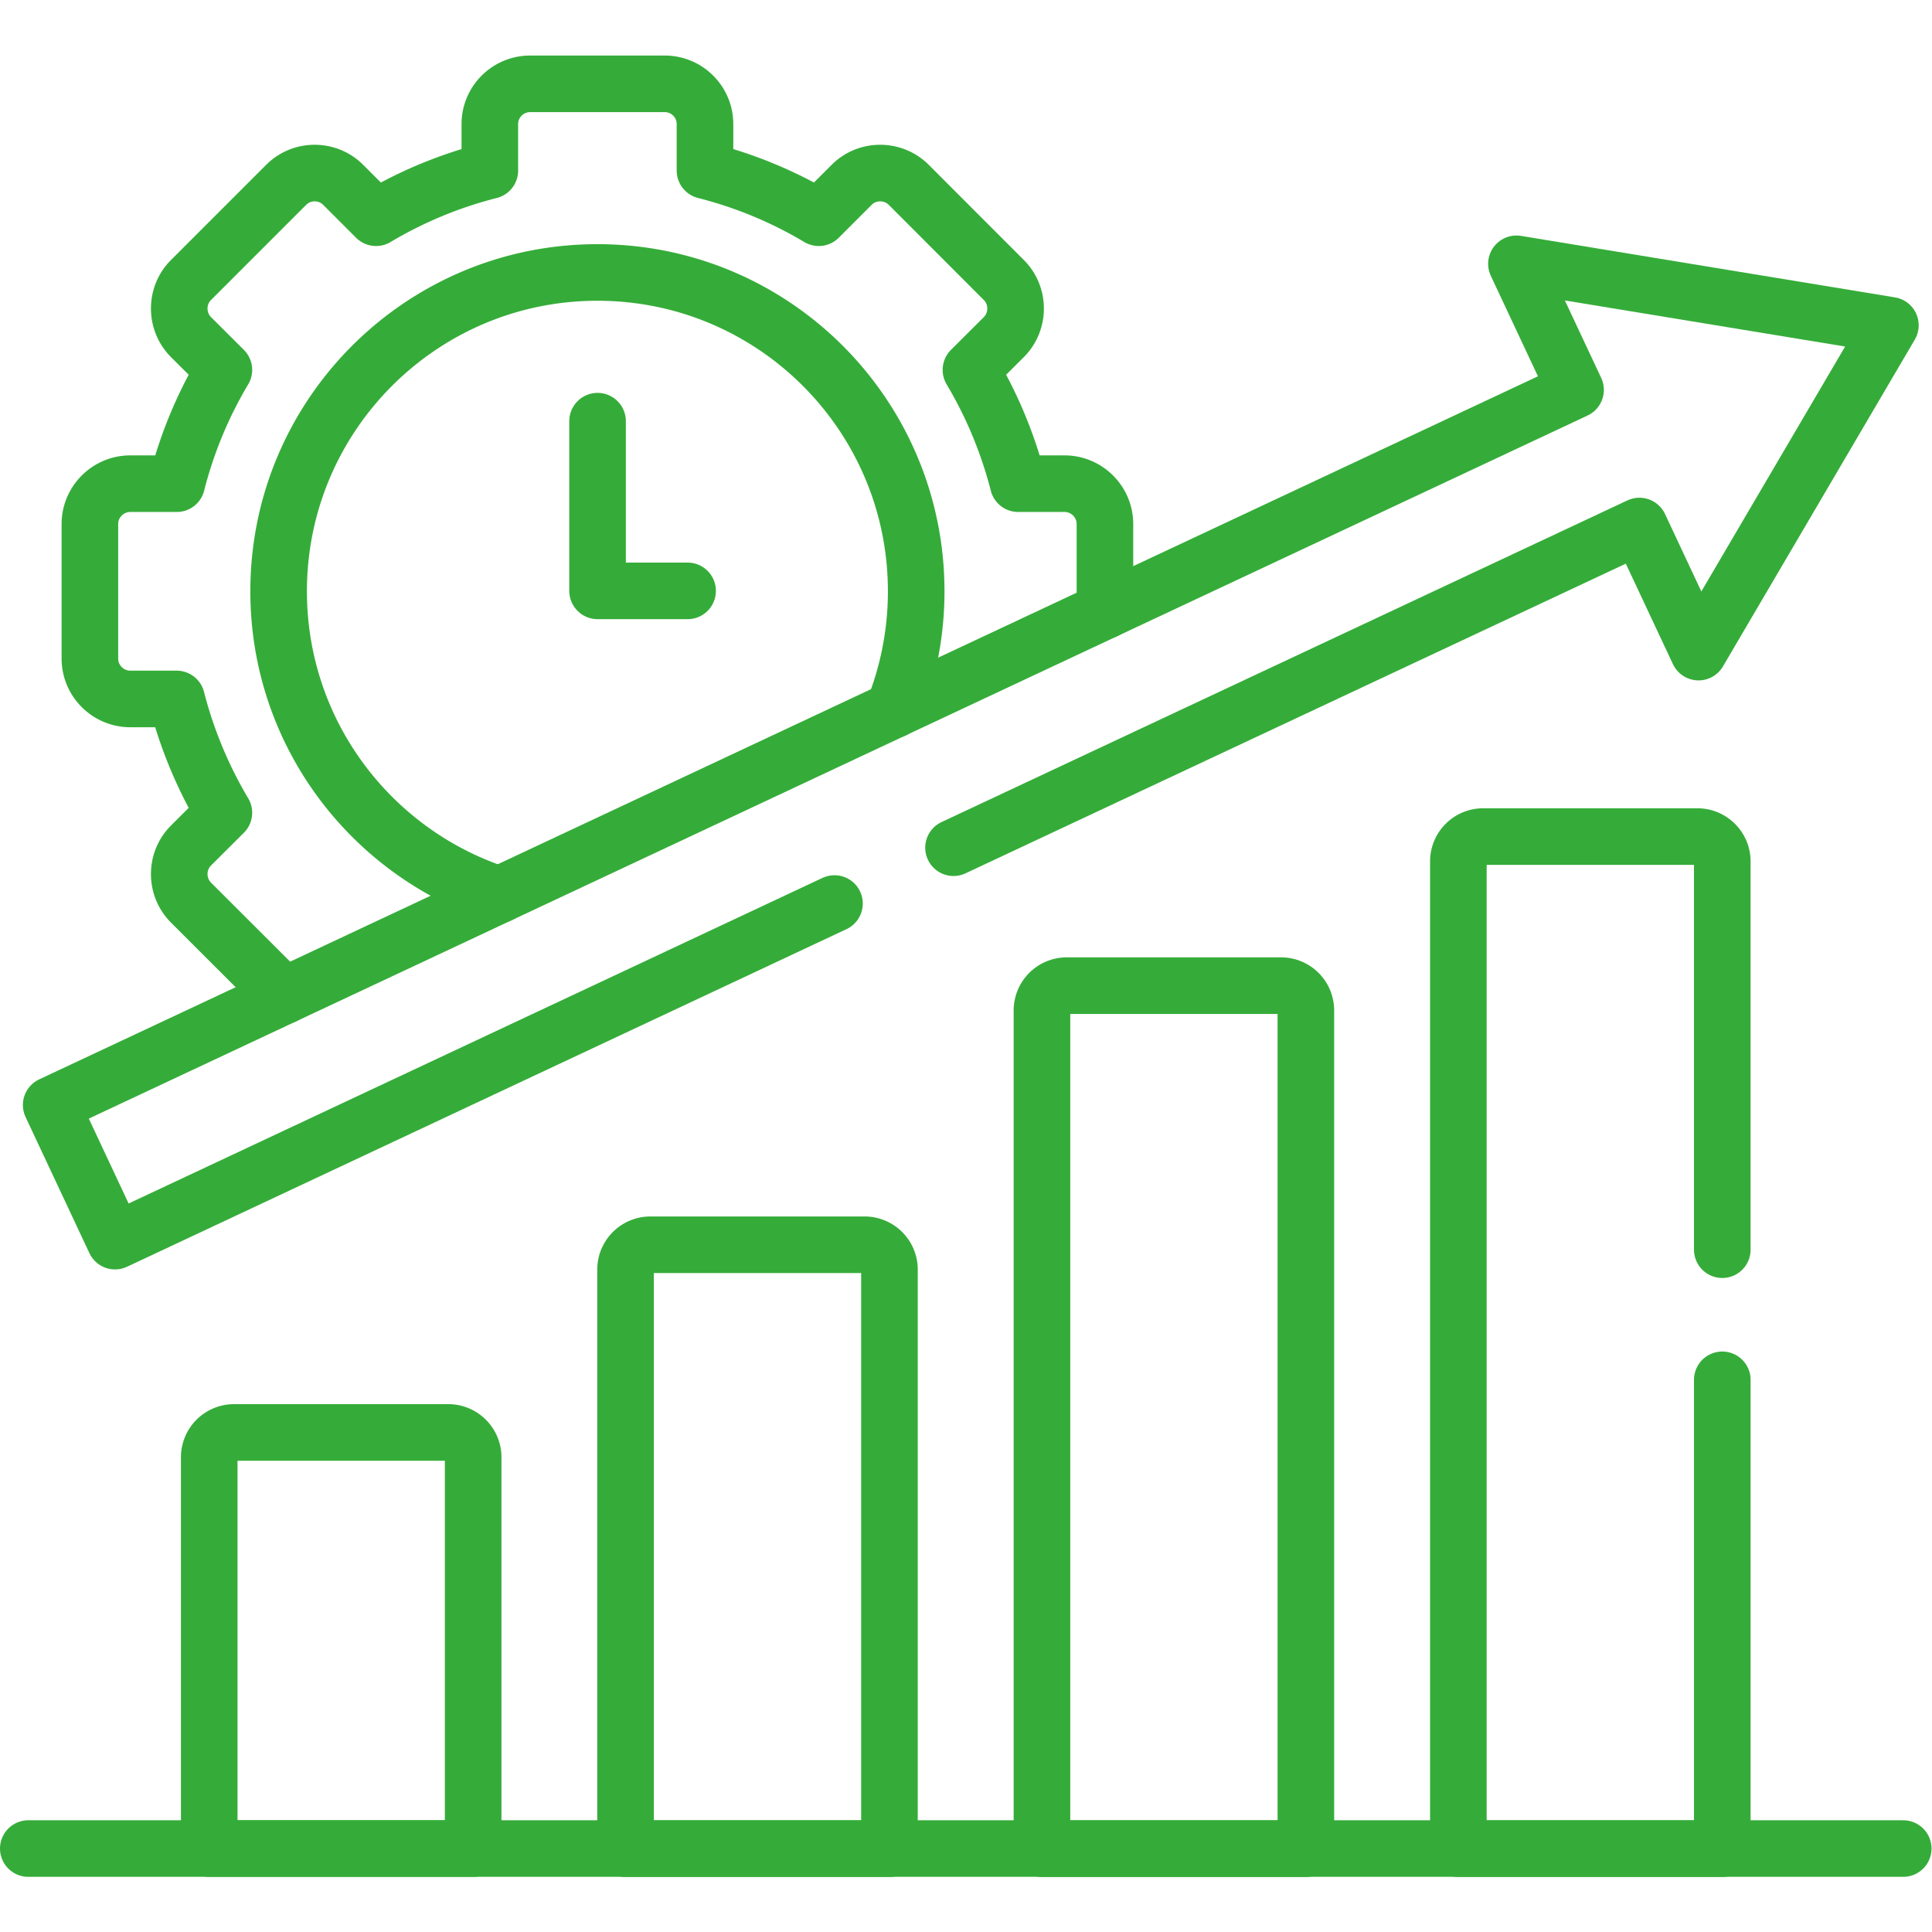 <svg xmlns="http://www.w3.org/2000/svg" version="1.1" xmlns:xlink="http://www.w3.org/1999/xlink" width="512" height="512" x="0" y="0" viewBox="0 0 682.667 682.667" style="enable-background:new 0 0 512 512" xml:space="preserve" class=""><g><defs><clipPath id="a" clipPathUnits="userSpaceOnUse"><path d="M0 512h512V0H0Z" fill="#35ac39" opacity="1" data-original="#000000"></path></clipPath></defs><path d="M0 0v-44.987h23.868" style="stroke-width:15;stroke-linecap:round;stroke-linejoin:round;stroke-miterlimit:10;stroke-dasharray:none;stroke-opacity:1" transform="matrix(1.333 0 0 -1.333 211.147 148.817)" fill="none" stroke="#35ac39" stroke-width="15" stroke-linecap="round" stroke-linejoin="round" stroke-miterlimit="10" stroke-dasharray="none" stroke-opacity="" data-original="#000000" opacity="1" class=""></path><g clip-path="url(#a)" transform="matrix(1.333 0 0 -1.333 0 682.667)"><path d="M0 0h497" style="stroke-width:15;stroke-linecap:round;stroke-linejoin:round;stroke-miterlimit:10;stroke-dasharray:none;stroke-opacity:1" transform="translate(7.5 22.12)" fill="none" stroke="#35ac39" stroke-width="15" stroke-linecap="round" stroke-linejoin="round" stroke-miterlimit="10" stroke-dasharray="none" stroke-opacity="" data-original="#000000" opacity="1" class=""></path><path d="M0 0h56.807c3.599 0 6.576-2.948 6.576-6.577v-103.722h-69.96V-6.577A6.581 6.581 0 0 0 0 0Z" style="stroke-width:15;stroke-linecap:round;stroke-linejoin:round;stroke-miterlimit:10;stroke-dasharray:none;stroke-opacity:1" transform="translate(62.04 132.42)" fill="none" stroke="#35ac39" stroke-width="15" stroke-linecap="round" stroke-linejoin="round" stroke-miterlimit="10" stroke-dasharray="none" stroke-opacity="" data-original="#000000" opacity="1" class=""></path><path d="M0 0h56.807a6.58 6.58 0 0 0 6.576-6.577v-153.5H-6.576v153.5C-6.576-2.948-3.6 0 0 0Z" style="stroke-width:15;stroke-linecap:round;stroke-linejoin:round;stroke-miterlimit:10;stroke-dasharray:none;stroke-opacity:1" transform="translate(172.392 182.17)" fill="none" stroke="#35ac39" stroke-width="15" stroke-linecap="round" stroke-linejoin="round" stroke-miterlimit="10" stroke-dasharray="none" stroke-opacity="" data-original="#000000" opacity="1" class=""></path><path d="M0 0h56.807a6.581 6.581 0 0 0 6.576-6.577v-222.186H-6.576V-6.577A6.58 6.58 0 0 0 0 0Z" style="stroke-width:15;stroke-linecap:round;stroke-linejoin:round;stroke-miterlimit:10;stroke-dasharray:none;stroke-opacity:1" transform="translate(282.773 250.855)" fill="none" stroke="#35ac39" stroke-width="15" stroke-linecap="round" stroke-linejoin="round" stroke-miterlimit="10" stroke-dasharray="none" stroke-opacity="" data-original="#000000" opacity="1" class=""></path><path d="M0 0v-124.274h-69.96v261.702a6.58 6.58 0 0 0 6.576 6.576h56.807c3.6 0 6.577-2.948 6.577-6.576V34.499" style="stroke-width:15;stroke-linecap:round;stroke-linejoin:round;stroke-miterlimit:10;stroke-dasharray:none;stroke-opacity:1" transform="translate(456.538 146.367)" fill="none" stroke="#35ac39" stroke-width="15" stroke-linecap="round" stroke-linejoin="round" stroke-miterlimit="10" stroke-dasharray="none" stroke-opacity="" data-original="#000000" opacity="1" class=""></path><path d="m0 0-190.716-89.492-16.923 36.086 404.08 189.558-15.675 33.422 99.128-16.3-50.854-86.629-15.676 33.421L31.549 14.797" style="stroke-width:15;stroke-linecap:round;stroke-linejoin:round;stroke-miterlimit:10;stroke-dasharray:none;stroke-opacity:1" transform="translate(221.205 272.625)" fill="none" stroke="#35ac39" stroke-width="15" stroke-linecap="round" stroke-linejoin="round" stroke-miterlimit="10" stroke-dasharray="none" stroke-opacity="" data-original="#000000" opacity="1" class=""></path><path d="m0 0-24.718 24.69c-4.138 4.167-4.138 10.942 0 15.109l8.731 8.703a114.935 114.935 0 0 0-12.53 30.162h-12.301c-5.869 0-10.688 4.819-10.688 10.687v35.689c0 5.868 4.819 10.687 10.688 10.687h12.33a113.503 113.503 0 0 0 12.501 30.161l-8.731 8.703c-4.138 4.167-4.138 10.971 0 15.109L.539 214.958c4.139 4.138 10.941 4.138 15.08 0l8.731-8.731a113.569 113.569 0 0 0 30.161 12.501v12.331c0 5.868 4.79 10.658 10.686 10.658h35.689c5.867 0 10.658-4.79 10.658-10.658v-12.331a113.186 113.186 0 0 0 30.161-12.501l8.731 8.731c4.138 4.138 10.941 4.138 15.108 0l25.228-25.258c4.139-4.138 4.139-10.942 0-15.109l-8.73-8.703a114.568 114.568 0 0 0 12.529-30.161h12.302c5.868 0 10.687-4.819 10.687-10.687v-22.99" style="stroke-width:15;stroke-linecap:round;stroke-linejoin:round;stroke-miterlimit:10;stroke-dasharray:none;stroke-opacity:1" transform="translate(75.333 248.19)" fill="none" stroke="#35ac39" stroke-width="15" stroke-linecap="round" stroke-linejoin="round" stroke-miterlimit="10" stroke-dasharray="none" stroke-opacity="" data-original="#000000" opacity="1" class=""></path><path d="M0 0a84.58 84.58 0 0 1 6.038 31.465c0 46.66-37.814 84.504-84.501 84.504-46.658 0-84.501-37.844-84.501-84.504 0-37.617 24.576-69.479 58.535-80.449" style="stroke-width:15;stroke-linecap:round;stroke-linejoin:round;stroke-miterlimit:10;stroke-dasharray:none;stroke-opacity:1" transform="translate(236.823 323.935)" fill="none" stroke="#35ac39" stroke-width="15" stroke-linecap="round" stroke-linejoin="round" stroke-miterlimit="10" stroke-dasharray="none" stroke-opacity="" data-original="#000000" opacity="1" class=""></path></g></g></svg>
